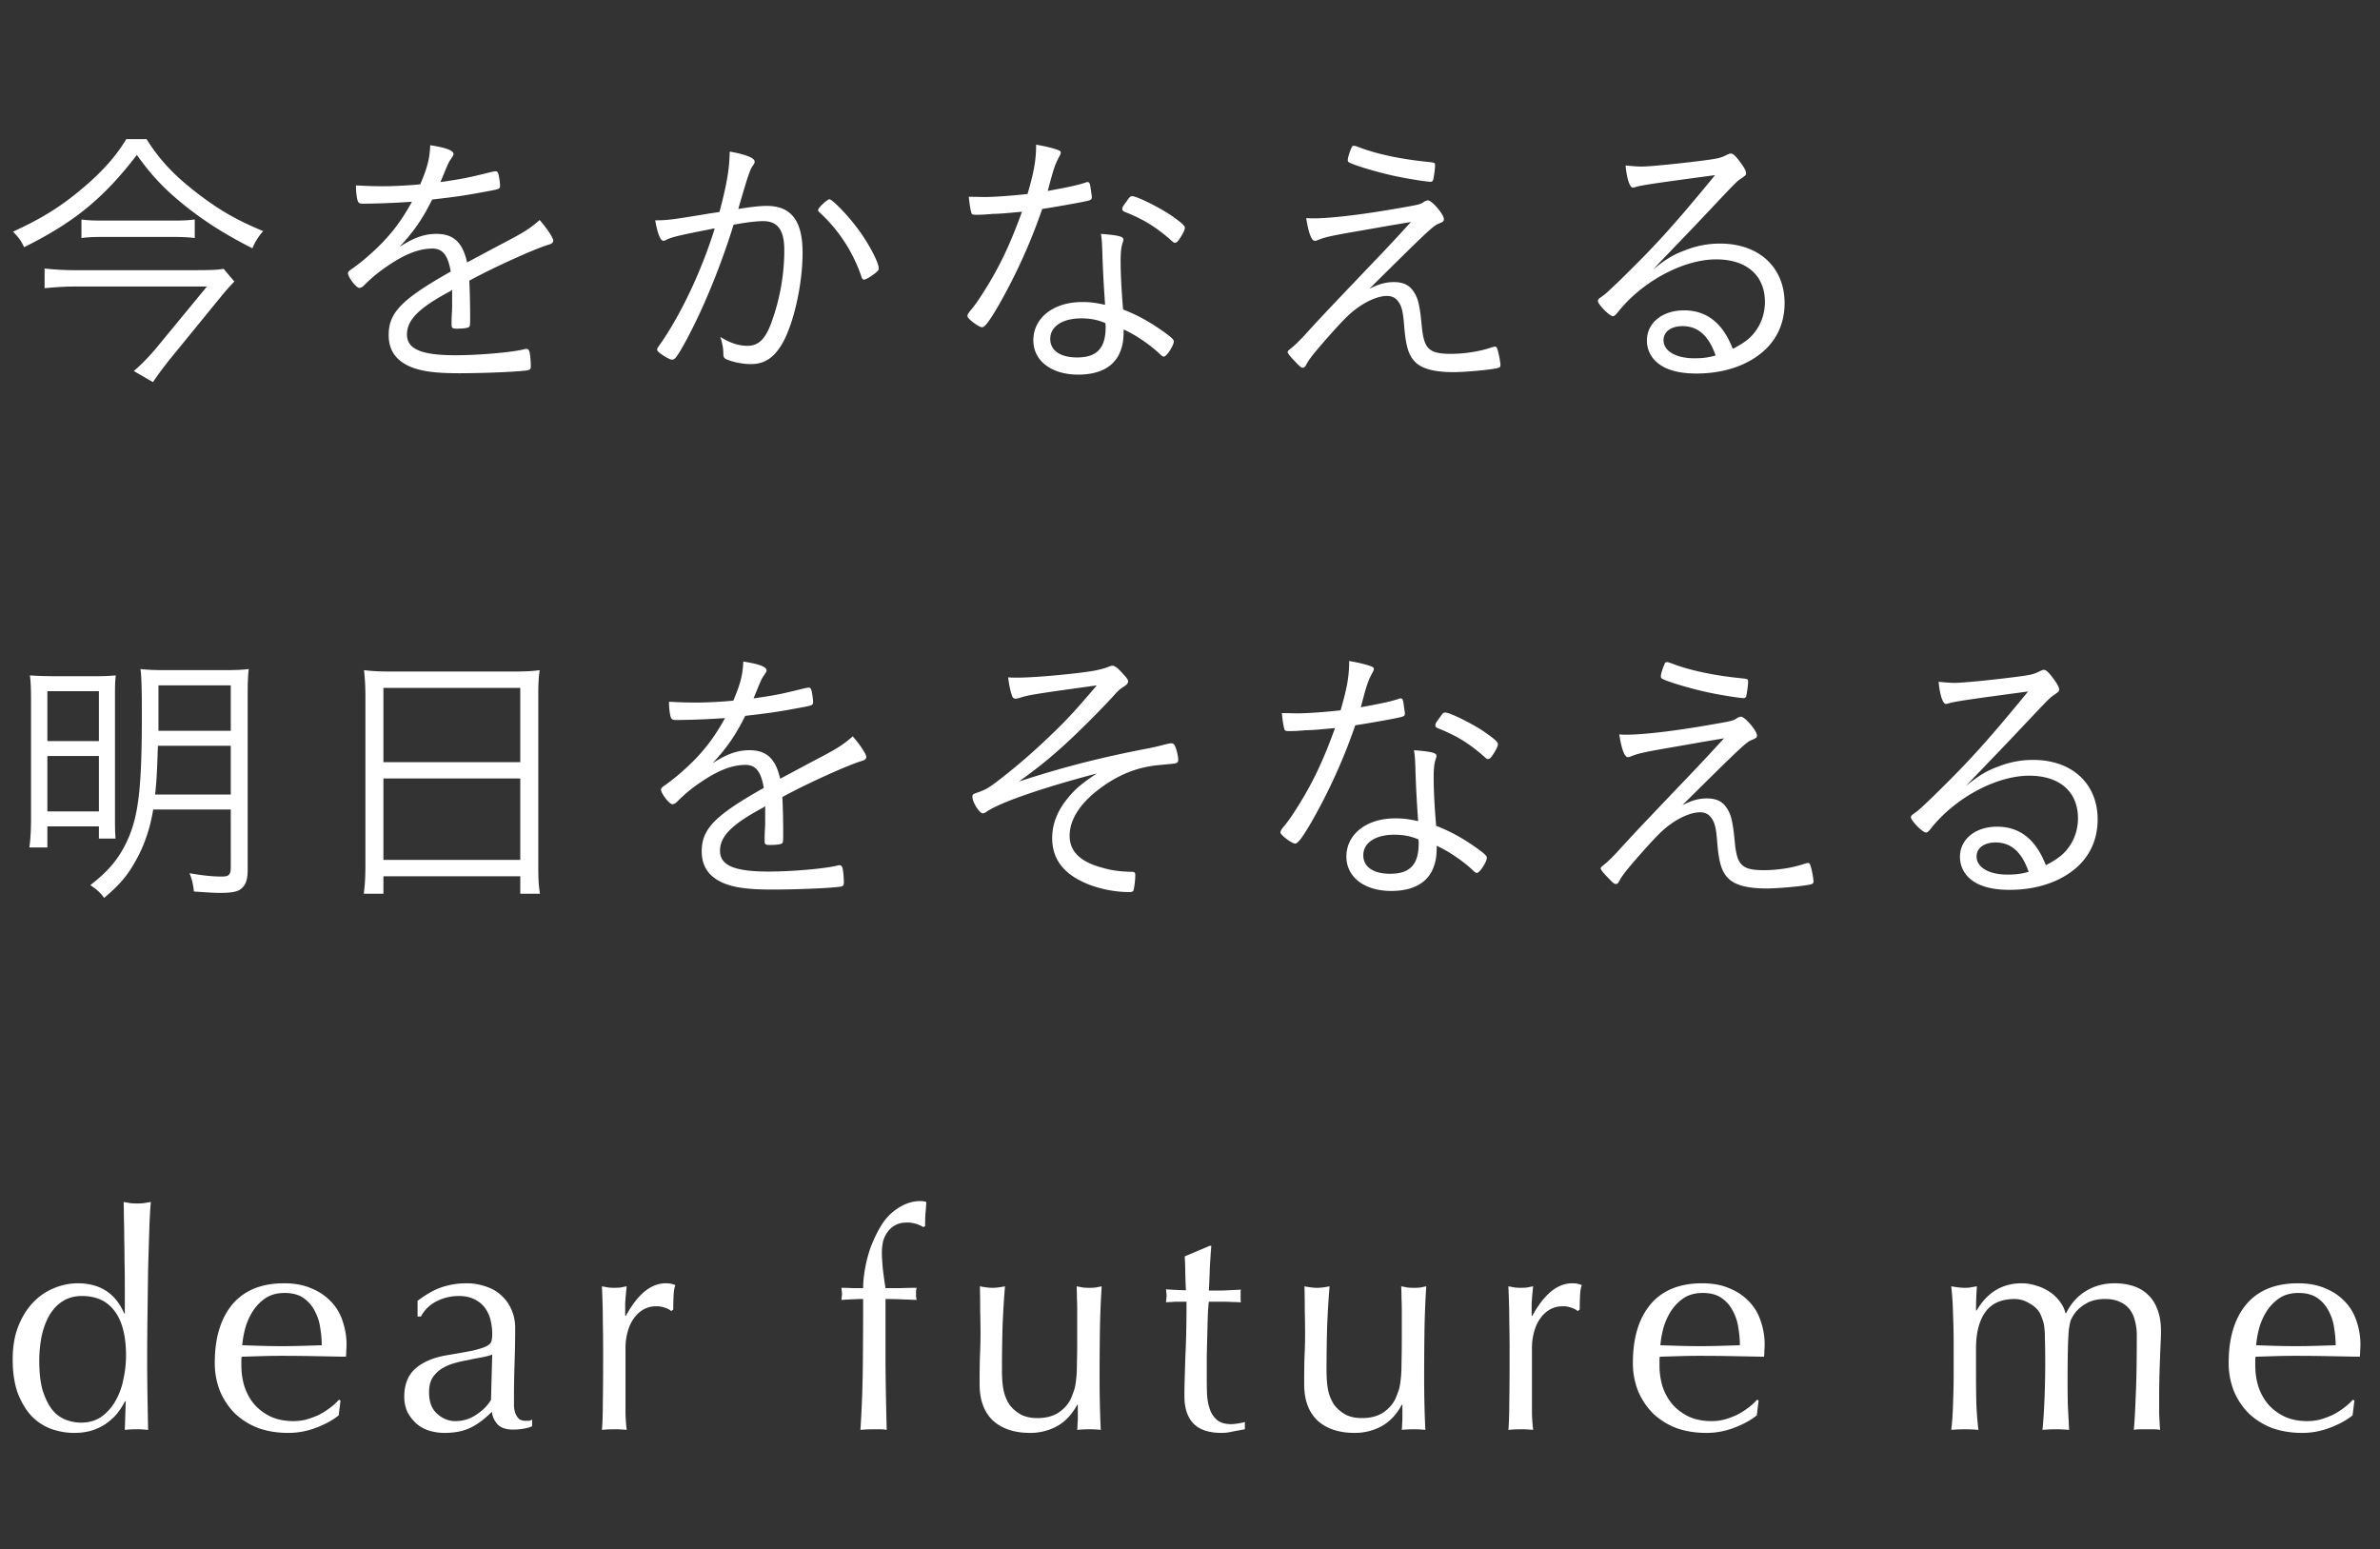 <svg xmlns="http://www.w3.org/2000/svg" width="189" height="123" fill="none"><rect width="100%" height="100%" fill="#333333" stroke="none"/><path fill="#fff" d="M10.032 11.048h1.606c1.078 1.716 2.288 2.992 4.312 4.51 1.672 1.254 2.992 1.98 4.95 2.794a4.7 4.7 0 0 0-.858 1.364c-2.068-1.056-3.52-1.958-5.082-3.168-1.738-1.364-2.838-2.486-4.092-4.246-2.596 3.388-4.95 5.346-8.954 7.326-.198-.44-.44-.792-.88-1.232 2.486-1.144 4.026-2.134 5.918-3.784 1.386-1.232 2.266-2.244 3.08-3.564m-3.564 7.854v-1.474c.462.066.88.088 1.672.088h5.544c.858 0 1.254-.022 1.782-.088v1.474c-.506-.066-1.056-.088-1.826-.088H8.162c-.726 0-1.254.022-1.694.088m11.286 2.442.858 1.012c-.22.22-.616.66-.858.946l-4.202 5.148a30 30 0 0 0-1.408 1.892l-1.518-.88c.572-.484 1.144-1.078 1.694-1.716l4.114-4.994H5.984c-.77 0-1.518.044-2.442.132v-1.562c.814.088 1.562.132 2.464.132H15.4c1.342 0 1.914-.022 2.354-.11m19.338-.506 2.596-1.386c1.958-1.012 2.42-1.32 3.168-1.98.528.594 1.078 1.408 1.078 1.628 0 .154-.11.264-.374.33-1.1.33-4.422 1.826-6.292 2.86.044.792.066 1.958.066 2.684 0 .836 0 .924-.088.99-.11.088-.484.132-.946.132-.374 0-.44-.044-.44-.33 0-.176 0-.462.022-.88.022-.22.022-.55.022-1.034v-.836c-.066.044-.088.066-.198.132-2.464 1.32-3.388 2.266-3.388 3.41 0 1.166 1.144 1.65 3.85 1.65 1.936 0 4.576-.242 5.5-.484.044-.022.088-.022.132-.022.132 0 .22.088.264.308.044.198.088.726.088 1.034s-.044.352-.55.396c-1.034.11-3.498.198-5.126.198-1.914 0-3.036-.154-3.916-.528-1.144-.506-1.694-1.32-1.694-2.508 0-1.782 1.034-2.838 4.928-5.038-.22-1.298-.638-1.826-1.452-1.826-1.012 0-2.068.396-3.344 1.232-.924.616-1.43 1.034-2.09 1.694-.132.132-.264.198-.374.198-.242 0-.902-.858-.902-1.166 0-.088.066-.176.264-.308a16 16 0 0 0 1.54-1.232c1.43-1.276 2.376-2.486 3.278-4.136a62 62 0 0 1-3.894.154c-.286 0-.374-.066-.44-.308a5 5 0 0 1-.11-1.144c.792.044 1.32.066 2.222.066.748 0 2.046-.066 2.882-.154.572-1.342.748-2.046.792-3.102 1.276.198 1.848.418 1.848.704 0 .088-.022.11-.176.352-.22.308-.22.308-.858 1.87 1.826-.264 2.222-.352 4.004-.792.198-.044.33-.066.374-.066.11 0 .176.066.22.22.066.242.132.726.132.924 0 .242-.066.264-.726.396-2.244.418-2.596.462-4.664.704-.792 1.584-1.452 2.53-2.596 3.762 1.166-.748 1.98-1.034 2.948-1.034 1.342 0 2.068.682 2.42 2.266m20.042-4.004c.594-2.244.792-3.432.814-4.796 1.276.22 1.98.506 1.98.792 0 .088-.022.154-.132.308-.22.286-.396.792-1.034 2.992-.066.22-.088.308-.132.462.968-.154 1.738-.242 2.244-.242 1.958 0 2.86 1.166 2.86 3.718 0 2.42-.66 5.456-1.54 7.084-.682 1.232-1.452 1.76-2.574 1.76-.682 0-1.584-.198-2.002-.418-.132-.088-.176-.154-.176-.396 0-.462-.088-.858-.242-1.342.836.506 1.474.704 2.178.704.836 0 1.386-.528 1.848-1.76a16.8 16.8 0 0 0 1.056-5.852c0-1.584-.528-2.288-1.672-2.288-.506 0-1.32.088-2.354.286a59 59 0 0 1-2.288 6.138c-.836 1.914-1.958 4.048-2.354 4.466a.35.35 0 0 1-.242.11c-.176 0-.682-.286-1.034-.572-.11-.11-.154-.154-.154-.22s.022-.132.088-.22c1.738-2.42 3.432-6.006 4.488-9.416-2.816.55-3.388.682-3.872.924a.5.5 0 0 1-.198.066c-.242 0-.462-.528-.66-1.628.946 0 1.32-.044 4.224-.528.286-.044.286-.044.88-.132m11.484 5.368c-.088 0-.154-.044-.198-.198a12.3 12.3 0 0 0-3.344-5.148c-.088-.066-.11-.132-.11-.176 0-.176.726-.858.902-.858.198 0 1.276 1.078 2.024 2.046.946 1.188 1.892 2.926 1.892 3.454 0 .11-.066.198-.286.374-.396.308-.748.506-.88.506m12.54-5.39c-1.43.132-1.606.154-2.398.176-.11.022-.308.022-.528.044-.352.022-.55.022-.704.022-.308 0-.352-.022-.396-.176-.066-.22-.132-.572-.198-1.254.396 0 1.034.022 1.232.022.77 0 2.266-.11 3.432-.242.506-1.738.682-2.684.682-3.916.638.11 1.122.22 1.606.374.308.11.352.154.352.264q0 .099-.132.33c-.33.616-.44.946-.902 2.706 1.672-.308 2.31-.44 2.992-.66.088-.044.132-.044.176-.044.154 0 .198.132.264.682.022.154.044.264.044.33.022.066.022.154.022.198 0 .176-.066.22-.462.308-.022 0-.088.022-.198.044-.77.154-2.376.44-3.278.572a44.8 44.8 0 0 1-3.476 7.678c-.704 1.21-1.078 1.716-1.298 1.716-.264 0-1.166-.682-1.166-.88 0-.11.066-.22.198-.396.418-.484.77-1.012 1.21-1.716 1.144-1.826 1.98-3.564 2.926-6.182m6.27 1.76c1.43.11 1.782.22 1.782.44 0 .066 0 .088-.066.286-.11.33-.154.792-.154 1.408 0 .99.066 2.332.198 3.872 1.1.418 2.046.946 3.058 1.65.748.528.968.726.968.88 0 .33-.572 1.21-.792 1.21-.066 0-.154-.044-.33-.22-.792-.748-1.936-1.518-2.86-1.936 0 .792-.066 1.232-.264 1.738-.462 1.21-1.628 1.848-3.344 1.848-2.134 0-3.564-1.1-3.564-2.728 0-1.782 1.606-3.036 3.872-3.036.638 0 .99.044 1.826.22-.11-1.54-.176-2.75-.22-4.224-.022-.726-.044-.946-.11-1.408m.352 7.084c-.616-.264-1.21-.374-1.914-.374-1.496 0-2.464.638-2.464 1.628 0 .924.792 1.474 2.134 1.474 1.584 0 2.266-.748 2.266-2.42 0-.132-.022-.308-.022-.308m1.342-9.064c0-.088.044-.198.176-.374.044-.066.11-.154.176-.242.22-.33.286-.396.44-.396.352 0 1.958.792 2.948 1.43.902.616 1.232.902 1.232 1.078 0 .154-.154.484-.44.902-.132.198-.242.286-.352.286-.088 0-.088 0-.506-.374-1.122-.946-2.024-1.496-3.454-2.068-.154-.066-.22-.132-.22-.242m14.608.726c.286.022.418.022.572.022 1.32 0 3.784-.286 6.556-.77 1.914-.33 1.914-.33 2.266-.572a.7.7 0 0 1 .264-.088c.33 0 1.276 1.122 1.276 1.496 0 .154-.066.22-.418.352-.462.198-.858.572-5.5 5.17.814-.396 1.32-.528 1.958-.528.726 0 1.232.242 1.562.77.352.506.484 1.1.638 2.706.176 1.848.572 2.222 2.332 2.222 1.078 0 2.31-.198 3.19-.506.176-.044.22-.066.286-.066.11 0 .154.044.22.264.11.352.22 1.012.22 1.188s-.044.22-.396.286c-.748.132-2.442.286-3.344.286-1.496 0-2.464-.264-2.992-.77-.55-.528-.77-1.254-.902-2.772-.088-1.232-.198-1.694-.484-2.068-.198-.286-.506-.44-.88-.44-.902 0-2.178.66-3.19 1.65-.682.66-2.134 2.31-2.75 3.08-.242.33-.33.44-.506.77q-.099.198-.264.198c-.11 0-.264-.132-.572-.462-.374-.374-.616-.682-.616-.77s.044-.132.352-.374c.242-.198.616-.572.968-.946 1.32-1.452 1.628-1.782 6.292-6.666.594-.638 1.122-1.188 2.178-2.354-.506.088-.506.088-1.694.286-.484.088-1.496.264-3.014.528s-2.112.396-2.552.572c-.22.088-.286.11-.374.11-.264 0-.506-.638-.682-1.804m3.3-4.62c0-.154.154-.682.308-.99.022-.088.088-.132.176-.132s.22.044.506.154c1.408.528 3.344.924 5.346 1.122.594.066.594.066.594.308 0 .286-.11.99-.154 1.144q-.066.132-.198.132c-.308 0-1.826-.242-2.75-.44-1.474-.308-3.432-.902-3.762-1.122-.044-.044-.066-.088-.066-.176m22.06.44c.418.044.946.088 1.254.088.638 0 2.904-.22 4.95-.484 1.166-.154 1.342-.198 1.826-.44.176-.088.242-.11.33-.11.198 0 .44.242.946.968q.264.396.264.594c0 .154-.044.176-.418.44-.33.22-.33.22-2.552 2.574-.374.396-1.364 1.452-2.772 2.904-.748.792-.902.924-1.65 1.738 1.078-.88 1.65-1.21 2.618-1.562a7.4 7.4 0 0 1 2.706-.506c3.102 0 5.126 1.892 5.126 4.73 0 1.43-.506 2.662-1.452 3.608-1.298 1.276-3.278 1.98-5.544 1.98-1.496 0-2.596-.33-3.278-1.012a2.26 2.26 0 0 1-.66-1.606c0-1.408 1.232-2.398 2.948-2.398 1.804 0 3.08 1.012 3.872 3.058 1.056-.55 1.562-.968 2.024-1.738.33-.55.528-1.276.528-1.98 0-2.112-1.452-3.388-3.872-3.388-2.618 0-5.896 1.76-7.832 4.224-.176.22-.264.286-.374.286-.264 0-1.188-.946-1.188-1.21q0-.132.198-.264c.44-.308.506-.374 1.54-1.364 2.816-2.75 4.246-4.312 7.568-8.36-4.422.594-5.852.792-6.314.946-.132.044-.176.044-.22.044-.242 0-.484-.748-.572-1.76m7.15 15.092c-.55-1.584-1.408-2.332-2.618-2.332-.924 0-1.518.44-1.518 1.122 0 .858.99 1.43 2.442 1.43.638 0 1.056-.044 1.694-.22M18.326 64.28h-6.16c-.242 1.474-.682 2.794-1.342 3.982-.66 1.21-1.232 1.914-2.552 3.036-.33-.44-.572-.66-1.1-1.012 1.562-1.21 2.376-2.244 3.036-3.762.814-1.914 1.056-4.18 1.056-9.702 0-2.068-.022-3.08-.11-3.696.594.066 1.1.088 2.024.088h4.554c.946 0 1.518-.022 2.024-.088-.066.462-.088 1.144-.088 2.068v13.882c0 .77-.154 1.232-.55 1.518-.264.22-.748.308-1.65.308-.44 0-.748-.022-2.068-.11-.066-.594-.154-.968-.352-1.452 1.144.198 1.892.264 2.596.264.528 0 .682-.154.682-.726zm0-5.06H12.54c-.066 1.914-.088 2.574-.22 3.872h6.006zm0-1.188v-3.608h-5.742v3.608zM2.464 65.05v-9.394c0-.902-.022-1.518-.088-2.024.66.044 1.232.066 2.596.066h2.332c.968 0 1.364-.022 1.892-.066-.066.506-.066.902-.066 2.024v8.866c0 1.034 0 1.496.044 2.068h-1.32v-.968H3.762v1.672h-1.43c.088-.616.132-1.408.132-2.244m1.298-10.164v3.96h4.092v-3.96zm0 5.148v4.4h4.092v-4.4zm25.256 8.69v-13.42c0-.836-.044-1.474-.11-2.09.682.088 1.298.11 2.266.11h9.482c.99 0 1.584-.022 2.2-.11-.088.616-.11 1.144-.11 1.958v13.53c0 1.034.022 1.54.132 2.266h-1.562v-1.386H30.448v1.386h-1.562c.088-.616.132-1.298.132-2.244m1.43-14.102v5.896h10.868v-5.896zm0 7.194v6.468h10.868v-6.468zm31.504.022 2.596-1.386c1.958-1.012 2.42-1.32 3.168-1.98.528.594 1.078 1.408 1.078 1.628 0 .154-.11.264-.374.33-1.1.33-4.422 1.826-6.292 2.86.044.792.066 1.958.066 2.684 0 .836 0 .924-.088.99-.11.088-.484.132-.946.132-.374 0-.44-.044-.44-.33 0-.176 0-.462.022-.88.022-.22.022-.55.022-1.034v-.836c-.066.044-.088.066-.198.132-2.464 1.32-3.388 2.266-3.388 3.41 0 1.166 1.144 1.65 3.85 1.65 1.936 0 4.576-.242 5.5-.484.044-.022.088-.022.132-.022.132 0 .22.088.264.308.044.198.088.726.088 1.034s-.044.352-.55.396c-1.034.11-3.498.198-5.126.198-1.914 0-3.036-.154-3.916-.528-1.144-.506-1.694-1.32-1.694-2.508 0-1.782 1.034-2.838 4.928-5.038-.22-1.298-.638-1.826-1.452-1.826-1.012 0-2.068.396-3.344 1.232-.924.616-1.43 1.034-2.09 1.694-.132.132-.264.198-.374.198-.242 0-.902-.858-.902-1.166 0-.088.066-.176.264-.308a16 16 0 0 0 1.54-1.232c1.43-1.276 2.376-2.486 3.278-4.136a62 62 0 0 1-3.894.154c-.286 0-.374-.066-.44-.308a5 5 0 0 1-.11-1.144c.792.044 1.32.066 2.222.066.748 0 2.046-.066 2.882-.154.572-1.342.748-2.046.792-3.102 1.276.198 1.848.418 1.848.704 0 .088-.022.11-.176.352-.22.308-.22.308-.858 1.87 1.826-.264 2.222-.352 4.004-.792.198-.044.33-.066.374-.066.11 0 .176.066.22.22.066.242.132.726.132.924 0 .242-.066.264-.726.396-2.244.418-2.596.462-4.664.704-.792 1.584-1.452 2.53-2.596 3.762 1.166-.748 1.98-1.034 2.948-1.034 1.342 0 2.068.682 2.42 2.266m18.106-8.052c.22.022.44.022.77.022 1.342 0 4.444-.286 5.94-.528.484-.088.946-.198 1.254-.33.176-.066.242-.088.33-.088.176 0 .44.198.88.704.286.308.352.418.352.55s-.11.264-.352.418c-.308.198-.418.286-.748.66-1.056 1.166-2.97 3.08-4.202 4.18-1.166 1.034-1.848 1.584-3.366 2.684 3.366-1.1 6.336-1.87 9.966-2.574a20 20 0 0 0 1.65-.374c.374-.088.418-.088.484-.088.132 0 .22.066.286.198.132.286.264.836.264 1.122 0 .11-.044.198-.132.242s-.088.044-1.232.154c-1.716.132-3.168.682-4.576 1.672-1.76 1.232-2.684 2.596-2.684 3.96 0 1.21.814 2.046 2.508 2.508.792.242 1.474.33 2.442.352.198 0 .264.066.264.264 0 .396-.088 1.078-.154 1.232-.044.088-.154.11-.374.11-1.188 0-2.618-.308-3.652-.814-1.628-.77-2.42-1.914-2.42-3.476 0-1.078.396-2.134 1.188-3.102.594-.748 1.1-1.188 2.354-2.024-4.422 1.166-7.854 2.354-8.844 3.102-.066.022-.154.066-.198.066-.286 0-.836-.902-.836-1.32 0-.176.066-.22.33-.308.638-.22.902-.352 1.54-.836a47 47 0 0 0 4.07-3.476c1.386-1.298 2.244-2.222 3.938-4.224-4.62.638-5.302.748-5.918.924-.308.11-.44.132-.528.132-.132 0-.242-.066-.286-.242-.154-.418-.242-.924-.308-1.452m25.96 4.026c-1.43.132-1.606.154-2.398.176-.11.022-.308.022-.528.044-.352.022-.55.022-.704.022-.308 0-.352-.022-.396-.176-.066-.22-.132-.572-.198-1.254.396 0 1.034.022 1.232.022.77 0 2.266-.11 3.432-.242.506-1.738.682-2.684.682-3.916.638.11 1.122.22 1.606.374.308.11.352.154.352.264q0 .099-.132.33c-.33.616-.44.946-.902 2.706 1.672-.308 2.31-.44 2.992-.66.088-.044.132-.044.176-.044.154 0 .198.132.264.682.022.154.044.264.044.33.022.066.022.154.022.198 0 .176-.066.22-.462.308-.022 0-.088.022-.198.044-.77.154-2.376.44-3.278.572a44.8 44.8 0 0 1-3.476 7.678c-.704 1.21-1.078 1.716-1.298 1.716-.264 0-1.166-.682-1.166-.88 0-.11.066-.22.198-.396.418-.484.77-1.012 1.21-1.716 1.144-1.826 1.98-3.564 2.926-6.182m6.27 1.76c1.43.11 1.782.22 1.782.44 0 .066 0 .088-.066.286-.11.33-.154.792-.154 1.408 0 .99.066 2.332.198 3.872 1.1.418 2.046.946 3.058 1.65.748.528.968.726.968.88 0 .33-.572 1.21-.792 1.21-.066 0-.154-.044-.33-.22-.792-.748-1.936-1.518-2.86-1.936 0 .792-.066 1.232-.264 1.738-.462 1.21-1.628 1.848-3.344 1.848-2.134 0-3.564-1.1-3.564-2.728 0-1.782 1.606-3.036 3.872-3.036.638 0 .99.044 1.826.22-.11-1.54-.176-2.75-.22-4.224-.022-.726-.044-.946-.11-1.408m.352 7.084c-.616-.264-1.21-.374-1.914-.374-1.496 0-2.464.638-2.464 1.628 0 .924.792 1.474 2.134 1.474 1.584 0 2.266-.748 2.266-2.42 0-.132-.022-.308-.022-.308m1.342-9.064c0-.088.044-.198.176-.374.044-.066.11-.154.176-.242.22-.33.286-.396.44-.396.352 0 1.958.792 2.948 1.43.902.616 1.232.902 1.232 1.078 0 .154-.154.484-.44.902-.132.198-.242.286-.352.286-.088 0-.088 0-.506-.374-1.122-.946-2.024-1.496-3.454-2.068-.154-.066-.22-.132-.22-.242m14.608.726c.286.022.418.022.572.022 1.32 0 3.784-.286 6.556-.77 1.914-.33 1.914-.33 2.266-.572a.7.7 0 0 1 .264-.088c.33 0 1.276 1.122 1.276 1.496 0 .154-.066.22-.418.352-.462.198-.858.572-5.5 5.17.814-.396 1.32-.528 1.958-.528.726 0 1.232.242 1.562.77.352.506.484 1.1.638 2.706.176 1.848.572 2.222 2.332 2.222 1.078 0 2.31-.198 3.19-.506.176-.044.22-.066.286-.066.11 0 .154.044.22.264.11.352.22 1.012.22 1.188s-.044.22-.396.286c-.748.132-2.442.286-3.344.286-1.496 0-2.464-.264-2.992-.77-.55-.528-.77-1.254-.902-2.772-.088-1.232-.198-1.694-.484-2.068-.198-.286-.506-.44-.88-.44-.902 0-2.178.66-3.19 1.65-.682.66-2.134 2.31-2.75 3.08-.242.33-.33.44-.506.77q-.099.198-.264.198c-.11 0-.264-.132-.572-.462-.374-.374-.616-.682-.616-.77s.044-.132.352-.374c.242-.198.616-.572.968-.946 1.32-1.452 1.628-1.782 6.292-6.666.594-.638 1.122-1.188 2.178-2.354-.506.088-.506.088-1.694.286-.484.088-1.496.264-3.014.528s-2.112.396-2.552.572c-.22.088-.286.11-.374.11-.264 0-.506-.638-.682-1.804m3.3-4.62c0-.154.154-.682.308-.99.022-.088.088-.132.176-.132s.22.044.506.154c1.408.528 3.344.924 5.346 1.122.594.066.594.066.594.308 0 .286-.11.99-.154 1.144q-.066.132-.198.132c-.308 0-1.826-.242-2.75-.44-1.474-.308-3.432-.902-3.762-1.122-.044-.044-.066-.088-.066-.176m22.06.44c.418.044.946.088 1.254.088.638 0 2.904-.22 4.95-.484 1.166-.154 1.342-.198 1.826-.44.176-.088.242-.11.33-.11.198 0 .44.242.946.968q.264.396.264.594c0 .154-.044.176-.418.44-.33.22-.33.22-2.552 2.574-.374.396-1.364 1.452-2.772 2.904-.748.792-.902.924-1.65 1.738 1.078-.88 1.65-1.21 2.618-1.562a7.4 7.4 0 0 1 2.706-.506c3.102 0 5.126 1.892 5.126 4.73 0 1.43-.506 2.662-1.452 3.608-1.298 1.276-3.278 1.98-5.544 1.98-1.496 0-2.596-.33-3.278-1.012a2.26 2.26 0 0 1-.66-1.606c0-1.408 1.232-2.398 2.948-2.398 1.804 0 3.08 1.012 3.872 3.058 1.056-.55 1.562-.968 2.024-1.738.33-.55.528-1.276.528-1.98 0-2.112-1.452-3.388-3.872-3.388-2.618 0-5.896 1.76-7.832 4.224-.176.22-.264.286-.374.286-.264 0-1.188-.946-1.188-1.21q0-.132.198-.264c.44-.308.506-.374 1.54-1.364 2.816-2.75 4.246-4.312 7.568-8.36-4.422.594-5.852.792-6.314.946-.132.044-.176.044-.22.044-.242 0-.484-.748-.572-1.76m7.15 15.092c-.55-1.584-1.408-2.332-2.618-2.332-.924 0-1.518.44-1.518 1.122 0 .858.99 1.43 2.442 1.43.638 0 1.056-.044 1.694-.22M3.12 108.094q0 1.44.288 2.376.312.936.768 1.512.48.552 1.08.768t1.176.216q.936 0 1.608-.456a3.9 3.9 0 0 0 1.104-1.224 5.5 5.5 0 0 0 .648-1.728q.216-.96.216-1.92 0-2.304-.888-3.504-.888-1.224-2.616-1.224-.864 0-1.512.408-.624.384-1.056 1.104-.408.696-.624 1.656a10 10 0 0 0-.192 2.016m6.816 3.168a6 6 0 0 1-.528.84q-.312.432-.816.816-.48.384-1.152.624t-1.56.24a5.4 5.4 0 0 1-1.8-.312 4.2 4.2 0 0 1-1.56-1.008q-.672-.72-1.104-1.824-.408-1.128-.408-2.688 0-1.536.456-2.664t1.176-1.872a4.7 4.7 0 0 1 1.656-1.128 4.9 4.9 0 0 1 1.872-.384q2.664 0 3.696 2.4h.048v-2.352q0-.912-.024-1.824 0-.936-.024-1.776 0-.84-.024-1.584 0-.744-.024-1.32.288.048.552.096a6 6 0 0 0 1.032 0q.264-.048.576-.096a40 40 0 0 0-.12 2.232q-.048 1.44-.096 3.192l-.048 3.6q-.024 1.848-.024 3.384 0 1.656.024 2.976l.048 2.712a9 9 0 0 0-.936-.048q-.432 0-.912.048l.072-2.28zM22.6 102.67q-.888 0-1.512.408-.6.408-1.008 1.032a5.1 5.1 0 0 0-.6 1.344q-.192.72-.24 1.368l1.536.048a54 54 0 0 0 3.192 0l1.584-.048q0-.648-.12-1.368A3.9 3.9 0 0 0 25 104.11a2.76 2.76 0 0 0-.888-1.032q-.576-.408-1.512-.408m-5.544 5.544q0-2.952 1.392-4.632 1.416-1.68 4.104-1.68 1.272 0 2.184.408a4.34 4.34 0 0 1 1.56 1.056q.624.648.912 1.536a5.7 5.7 0 0 1 .288 2.376q0 .216-.024.456l-2.568-.048q-1.272-.024-2.568-.024-.792 0-1.584.024l-1.56.048q-.024.12-.024.36v.312q0 .936.264 1.752.288.816.816 1.416.528.576 1.296.936.768.336 1.776.336.48 0 .984-.12.504-.144.984-.36.48-.24.888-.552.432-.312.744-.672l.12.072-.144 1.176q-.72.576-1.8.984a6.1 6.1 0 0 1-2.208.408q-1.296 0-2.376-.384a5.6 5.6 0 0 1-1.848-1.152 5.55 5.55 0 0 1-1.2-1.8 6 6 0 0 1-.408-2.232m22.032-.648a6 6 0 0 1-.96.24q-.528.096-1.08.216a9 9 0 0 0-1.104.264 3.8 3.8 0 0 0-.96.456 2.4 2.4 0 0 0-.672.72q-.24.432-.24 1.104 0 1.128.648 1.704t1.44.576q.912 0 1.656-.504.768-.504 1.176-1.176zm-5.928-4.272q1.08-.816 1.992-1.104a6.2 6.2 0 0 1 1.872-.288 4.6 4.6 0 0 1 1.584.264q.72.24 1.224.72.504.456.792 1.128.288.648.288 1.44 0 1.368-.048 2.736a80 80 0 0 0-.048 2.856v.624q.024.312.12.576.096.24.264.408.192.168.552.168h.24a.8.8 0 0 0 .264-.096v.528q-.264.12-.672.192a4.7 4.7 0 0 1-.864.072q-.768 0-1.176-.384a1.7 1.7 0 0 1-.48-1.032q-.864.864-1.704 1.272t-2.064.408q-.6 0-1.176-.168a2.8 2.8 0 0 1-1.032-.552 3.4 3.4 0 0 1-.72-.912 2.86 2.86 0 0 1-.264-1.248q0-1.44.888-2.232.912-.792 2.496-1.056a68 68 0 0 0 2.016-.36q.744-.168 1.08-.336.36-.168.432-.384.072-.24.072-.6 0-.6-.144-1.152a2.7 2.7 0 0 0-.456-.96 2.2 2.2 0 0 0-.816-.648q-.504-.264-1.224-.264-.96 0-1.8.432a2.86 2.86 0 0 0-1.224 1.2h-.264zm20.136.816q-.12-.144-.48-.264a2 2 0 0 0-.696-.12q-.576 0-1.032.264t-.768.72q-.312.432-.48 1.056a4.8 4.8 0 0 0-.168 1.296v5.112q.024.84.096 1.368a10.138 10.138 0 0 0-1.968 0q.072-.816.072-2.208.024-1.416.024-3.456v-.768q0-.936-.024-2.16 0-1.224-.072-2.808.264.048.504.096a5 5 0 0 0 .96 0q.24-.048.504-.096a23 23 0 0 0-.12 1.368v.96l.048.024q1.416-2.592 3.168-2.592.216 0 .36.024.168.024.408.12-.12.288-.144.888-.024.576-.024 1.056zm20.024-6.672a2.44 2.44 0 0 0-1.32-.36q-.528 0-.912.216-.36.192-.6.528-.24.312-.36.744a4.2 4.2 0 0 0-.096.912q0 .432.072 1.248.096.816.216 1.56h1.224q.624-.024 1.248-.024l-.048.24v.48l.048.24-1.248-.048a31 31 0 0 0-1.224-.024v5.208q.024 2.568.096 5.184a3 3 0 0 0-.528-.048h-.504q-.504 0-1.056.048a94 94 0 0 0 .192-5.16q.024-2.568.024-5.232-.432 0-.864.024l-.864.048q.024-.12.024-.24a1.2 1.2 0 0 0 0-.48q0-.12-.024-.24.432 0 .864.024h.864q0-.696.144-1.512t.408-1.608q.288-.792.672-1.488.384-.72.864-1.2a4.3 4.3 0 0 1 1.08-.768 3 3 0 0 1 1.368-.336q.264 0 .48.072-.024.48-.072.96-.024.48-.024.96zm4.472 12.48q0-1.272.023-2.16.048-.912.049-1.8 0-.84-.025-1.824 0-.984-.023-1.992.6.12 1.007.12.385 0 .985-.12-.12 1.44-.193 3.168a125 125 0 0 0-.047 3.504q0 1.248.216 1.92.215.648.527.984.336.384.84.648.529.24 1.225.24 1.007 0 1.68-.432.672-.456.984-1.104.167-.408.263-.696a3.7 3.7 0 0 0 .145-.768q.072-.48.072-1.296a80 80 0 0 0 .023-2.232v-2.016q0-.528-.024-1.008 0-.48-.023-.912.263.048.504.096a5 5 0 0 0 1.007 0l.48-.096a72 72 0 0 0-.143 3.624 265 265 0 0 0-.024 3.672q0 1.08.024 2.112t.072 1.992a9 9 0 0 0-.936-.048q-.457 0-.937.048.024-.216.024-.456a5 5 0 0 0 .025-.504v-1.032h-.049q-.624 1.152-1.608 1.704a4.45 4.45 0 0 1-2.136.528q-1.872 0-2.952-.984-1.055-1.008-1.055-2.88m18.4-10.992a73 73 0 0 0-.12 1.8q-.024.864-.073 1.752h.984q.72-.024 1.56-.072a1 1 0 0 0-.024.264v.504q0 .168.024.24a9 9 0 0 0-.648-.024 10 10 0 0 0-.72-.024H96q-.024.096-.072.768-.024.672-.048 1.608l-.048 1.92v1.8q0 .672.024 1.32.048.648.24 1.176.192.504.576.816t1.104.312q.192 0 .504-.048a4 4 0 0 0 .576-.12v.576a69 69 0 0 0-.912.168q-.48.12-.936.12-1.512 0-2.232-.744t-.72-2.184q0-.648.024-1.392.024-.768.048-1.656.048-.912.072-1.992.024-1.104.024-2.448h-.768q-.192 0-.408.024-.216 0-.456.024.024-.144.024-.264.024-.144.024-.288 0-.12-.024-.24 0-.12-.024-.24 1.08.072 1.584.072-.024-.48-.048-1.2 0-.72-.048-1.488l1.992-.84zm7.375 10.992q0-1.272.024-2.16.048-.912.048-1.8 0-.84-.024-1.824 0-.984-.024-1.992.6.12 1.008.12.384 0 .984-.12-.12 1.44-.192 3.168a125 125 0 0 0-.048 3.504q0 1.248.216 1.92.216.648.528.984.336.384.84.648.528.24 1.224.24 1.008 0 1.68-.432.672-.456.984-1.104.168-.408.264-.696a3.7 3.7 0 0 0 .144-.768q.072-.48.072-1.296a80 80 0 0 0 .024-2.232v-2.016q0-.528-.024-1.008 0-.48-.024-.912.264.048.504.096a5 5 0 0 0 1.008 0l.48-.096a72 72 0 0 0-.144 3.624 265 265 0 0 0-.024 3.672q0 1.08.024 2.112t.072 1.992a9 9 0 0 0-.936-.048q-.456 0-.936.048.024-.216.024-.456a5 5 0 0 0 .024-.504v-1.032h-.048q-.624 1.152-1.608 1.704a4.45 4.45 0 0 1-2.136.528q-1.872 0-2.952-.984-1.056-1.008-1.056-2.88m21.712-5.808q-.12-.144-.48-.264a2 2 0 0 0-.696-.12q-.576 0-1.032.264t-.768.72q-.312.432-.48 1.056a4.8 4.8 0 0 0-.168 1.296v5.112q.024.84.096 1.368a10.138 10.138 0 0 0-1.968 0q.072-.816.072-2.208.024-1.416.024-3.456v-.768q0-.936-.024-2.16 0-1.224-.072-2.808.264.048.504.096a5 5 0 0 0 .96 0q.24-.048.504-.096a23 23 0 0 0-.12 1.368v.96l.048.024q1.416-2.592 3.168-2.592.216 0 .36.024.168.024.408.12-.12.288-.144.888-.024.576-.024 1.056zm9.936-1.44q-.888 0-1.512.408-.6.408-1.008 1.032a5.1 5.1 0 0 0-.6 1.344q-.192.72-.24 1.368l1.536.048a54 54 0 0 0 3.192 0l1.584-.048q0-.648-.12-1.368a3.9 3.9 0 0 0-.432-1.344 2.76 2.76 0 0 0-.888-1.032q-.576-.408-1.512-.408m-5.544 5.544q0-2.952 1.392-4.632 1.416-1.68 4.104-1.68 1.272 0 2.184.408a4.34 4.34 0 0 1 1.56 1.056q.624.648.912 1.536a5.7 5.7 0 0 1 .288 2.376q0 .216-.024.456l-2.568-.048q-1.272-.024-2.568-.024-.792 0-1.584.024l-1.56.048q-.024.12-.024.36v.312q0 .936.264 1.752.288.816.816 1.416.528.576 1.296.936.768.336 1.776.336.48 0 .984-.12.504-.144.984-.36.48-.24.888-.552.432-.312.744-.672l.12.072-.144 1.176q-.72.576-1.8.984a6.1 6.1 0 0 1-2.208.408q-1.296 0-2.376-.384a5.6 5.6 0 0 1-1.848-1.152 5.55 5.55 0 0 1-1.2-1.8 6 6 0 0 1-.408-2.232m25.472-1.584q0-1.08-.048-2.256-.024-1.2-.144-2.232.672.12 1.08.12.192 0 .408-.024.24-.048.552-.096-.072.96-.072 1.92h.048q1.272-2.16 3.576-2.16.6 0 1.176.192.576.168 1.032.48.48.312.816.768.336.432.456.936h.048q.576-1.152 1.56-1.752 1.008-.624 2.304-.624a4.8 4.8 0 0 1 1.464.216q.672.216 1.152.672.504.456.768 1.176.288.72.288 1.728 0 .408-.024.888t-.048 1.128q-.024.624-.048 1.44a62 62 0 0 0-.024 1.848v1.248q.024.6.072 1.296a3 3 0 0 0-.528-.048h-1.032q-.264 0-.528.048.072-.6.144-2.424.096-1.824.096-5.088 0-.6-.144-1.128a2.4 2.4 0 0 0-.408-.912 1.9 1.9 0 0 0-.768-.6q-.48-.24-1.2-.24-.864 0-1.464.336t-.936.792a3 3 0 0 0-.312.528q-.096.264-.168.816a25 25 0 0 0-.072 1.512q-.024.96-.024 2.664 0 1.032.024 1.896.048.84.096 1.848-.552-.048-1.056-.048t-1.056.048q.12-1.32.168-2.688t.048-2.688q0-1.128-.024-1.752 0-.648-.048-1.008a2.6 2.6 0 0 0-.144-.624 3.4 3.4 0 0 0-.216-.528q-.264-.456-.84-.768a2.2 2.2 0 0 0-1.152-.336q-1.584 0-2.328 1.032t-.744 2.904v2.04q0 1.08.024 2.28.048 1.176.168 2.136a12.5 12.5 0 0 0-2.16 0q.12-.96.144-2.136.048-1.2.048-2.28zm27.384-3.96q-.888 0-1.512.408-.6.408-1.008 1.032a5.1 5.1 0 0 0-.6 1.344q-.192.72-.24 1.368l1.536.048a54 54 0 0 0 3.192 0l1.584-.048q0-.648-.12-1.368a3.9 3.9 0 0 0-.432-1.344 2.76 2.76 0 0 0-.888-1.032q-.576-.408-1.512-.408m-5.544 5.544q0-2.952 1.392-4.632 1.416-1.68 4.104-1.68 1.272 0 2.184.408a4.34 4.34 0 0 1 1.56 1.056q.624.648.912 1.536a5.7 5.7 0 0 1 .288 2.376q0 .216-.024.456l-2.568-.048q-1.272-.024-2.568-.024-.792 0-1.584.024l-1.56.048q-.024.12-.024.36v.312q0 .936.264 1.752.288.816.816 1.416.528.576 1.296.936.768.336 1.776.336.48 0 .984-.12.504-.144.984-.36.48-.24.888-.552.432-.312.744-.672l.12.072-.144 1.176q-.72.576-1.8.984a6.1 6.1 0 0 1-2.208.408q-1.296 0-2.376-.384a5.6 5.6 0 0 1-1.848-1.152 5.55 5.55 0 0 1-1.2-1.8 6 6 0 0 1-.408-2.232"/></svg>